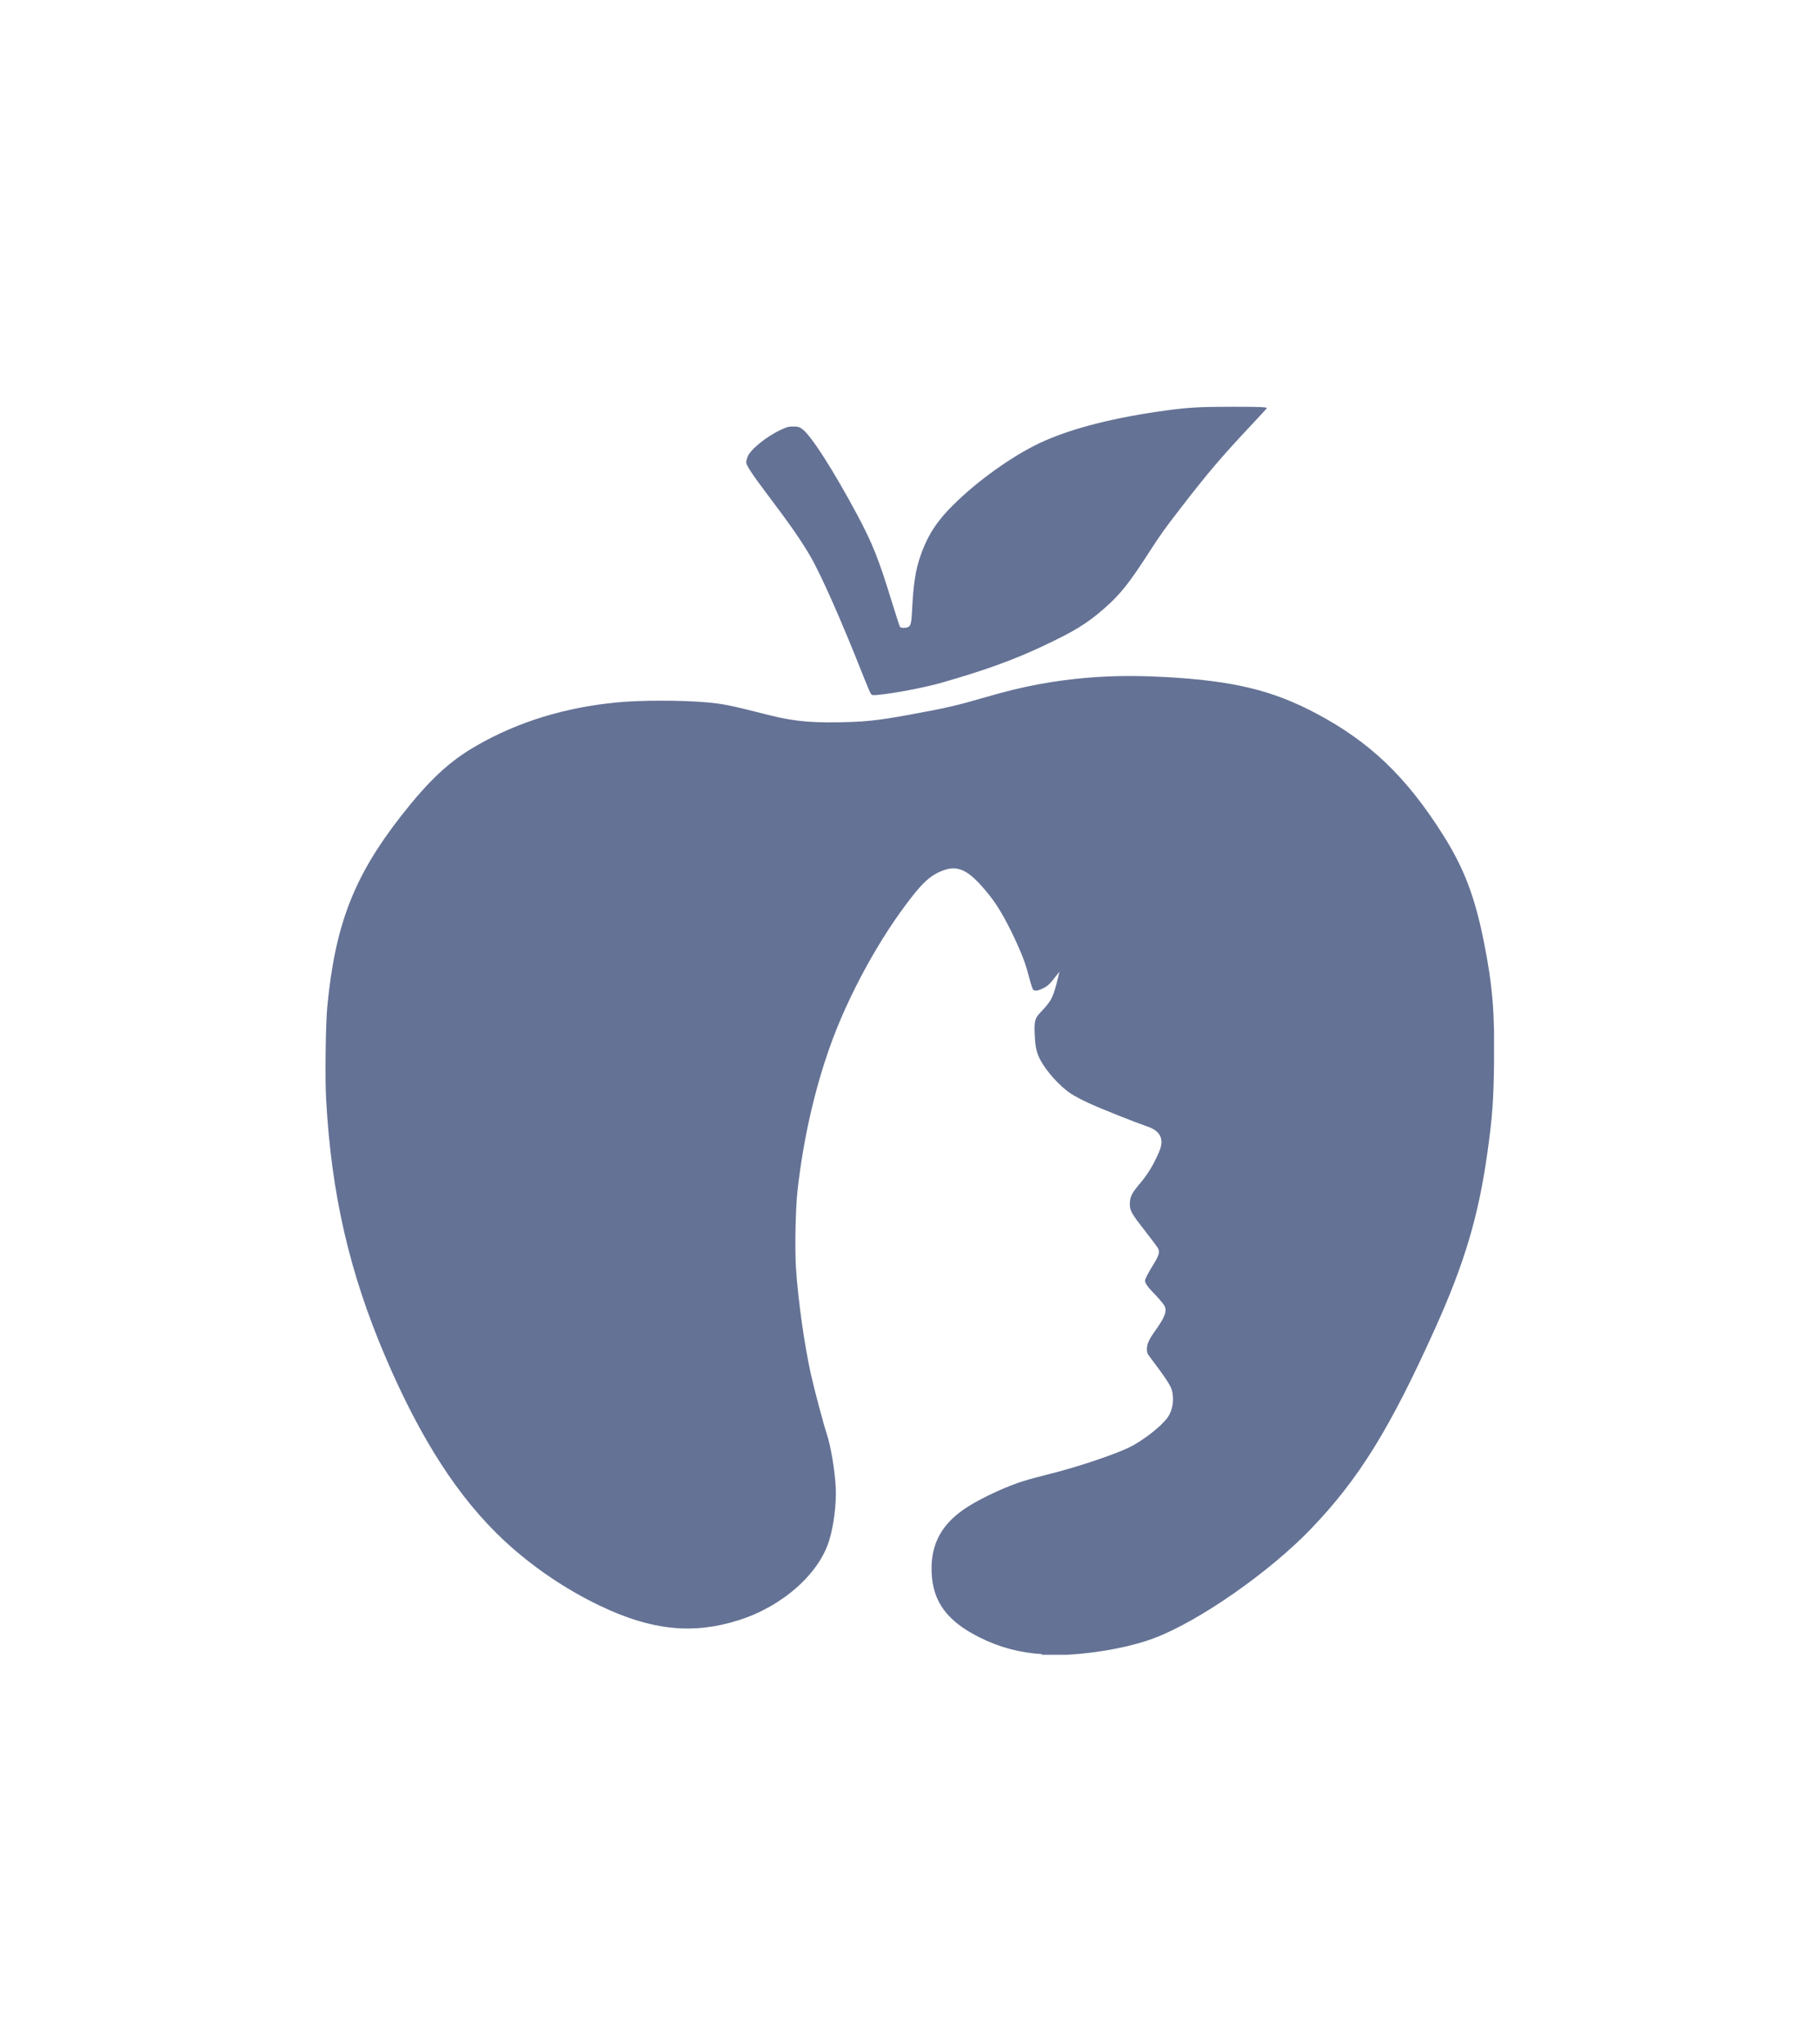 <?xml version="1.0" encoding="UTF-8"?>
<svg id="Calque_1" xmlns="http://www.w3.org/2000/svg" xmlns:xlink="http://www.w3.org/1999/xlink" version="1.1" viewBox="0 0 115.24 129.39">
  <!-- Generator: Adobe Illustrator 30.0.0, SVG Export Plug-In . SVG Version: 2.1.1 Build 123)  -->
  <defs>
    <style>
      .st0 {
        fill: none;
      }

      .st1 {
        fill: #647295;
        fill-rule: evenodd;
      }

      .st2 {
        clip-path: url(#clippath);
      }
    </style>
    <clipPath id="clippath">
      <rect class="st0" x="20.6" y="25.75" width="74" height="79"/>
    </clipPath>
  </defs>
  <g class="st2">
    <path class="st1" d="M65.96,104.71c-1.41-.09-2.69-.43-3.96-1.07-2.03-1.02-2.93-2.24-3.01-4.08-.08-1.85.66-3.17,2.37-4.23.92-.57,2.45-1.27,3.43-1.57.34-.11,1.17-.33,1.85-.5,1.63-.41,3.88-1.17,4.81-1.61.9-.43,2.08-1.35,2.49-1.93.33-.48.43-1.19.24-1.78-.09-.29-.51-.9-1.29-1.93-.25-.33-.27-.37-.27-.61,0-.33.15-.64.56-1.21.6-.84.73-1.22.54-1.55-.07-.13-.42-.53-.8-.92-.25-.25-.42-.52-.42-.64s.2-.5.59-1.13c.29-.48.35-.7.24-.92-.04-.08-.4-.56-.79-1.06-.9-1.15-1-1.32-1-1.76,0-.43.12-.67.58-1.22.56-.65.95-1.3,1.29-2.12.32-.77.06-1.29-.79-1.57-.76-.26-2.93-1.12-3.68-1.47-.42-.19-.92-.46-1.12-.59-.69-.45-1.55-1.4-1.94-2.13-.25-.47-.32-.79-.36-1.56-.04-.92,0-1.09.37-1.47.71-.75.8-.94,1.12-2.26l.07-.31-.1.13c-.5.65-.62.77-.93.92-.34.17-.52.19-.63.09-.04-.03-.15-.36-.24-.72-.22-.84-.38-1.28-.68-1.96-.62-1.41-1.27-2.58-1.84-3.28-1.37-1.72-2.06-2.03-3.27-1.45-.5.24-.98.67-1.62,1.49-2.07,2.62-4.09,6.32-5.24,9.58-.98,2.78-1.67,5.85-2.03,9.03-.13,1.18-.18,3.72-.1,4.95.14,2.08.53,4.83.95,6.73.2.9.79,3.12.98,3.69.28.84.54,2.4.59,3.52.04.97-.13,2.35-.41,3.26-.64,2.14-2.98,4.21-5.76,5.08-2.89.91-5.5.64-8.76-.92-2.18-1.04-4.28-2.47-6.03-4.09-2.91-2.7-5.32-6.43-7.56-11.67-2.28-5.34-3.42-10.3-3.75-16.29-.08-1.41-.03-4.72.07-5.85.5-5.23,1.69-8.28,4.7-12.13,1.76-2.24,3.04-3.44,4.76-4.42,2.62-1.51,5.62-2.43,8.95-2.74,1.48-.14,4-.14,5.6,0,1.05.09,1.48.18,4.05.83,1.6.4,2.84.5,5.22.41,1.54-.06,2.72-.29,4.94-.71,1.89-.36,2.55-.61,4.37-1.11,4.51-1.23,8.22-1.14,10.49-1.02,4.32.24,6.79.84,9.57,2.32,3.38,1.8,5.67,3.99,7.98,7.64,1.35,2.13,2.04,3.94,2.62,6.87.53,2.66.68,4.44.63,7.61-.03,2.37-.11,3.44-.41,5.59-.57,4.1-1.45,7.04-3.31,11.18-2.88,6.39-4.83,9.54-7.87,12.71-2.61,2.72-7.03,5.81-9.88,6.9-1.43.55-3.55.96-5.52,1.07-.48.03-.91.05-.97.04-.06,0-.36-.02-.67-.04h0ZM55.13,43.9c-.04-.06-.24-.54-.45-1.06-1.31-3.33-2.65-6.38-3.36-7.61-.59-1.01-1.28-2.01-2.68-3.86-1.04-1.38-1.39-1.91-1.39-2.12,0-.05.04-.19.08-.32.16-.45,1.17-1.28,2.09-1.71.42-.2.51-.22.81-.22s.36.02.54.14c.55.36,2,2.63,3.53,5.49.96,1.8,1.35,2.79,2.19,5.53.25.81.47,1.49.5,1.53.06.07.33.08.5.01.17-.06.22-.25.26-1.02.08-1.67.22-2.6.53-3.48.48-1.39,1.1-2.31,2.34-3.49,1.62-1.54,3.79-3.04,5.49-3.79,1.93-.85,4.48-1.49,7.68-1.93,1.49-.2,2.14-.24,4.25-.24,1.79,0,2.2.02,2.17.09,0,.02-.5.56-1.11,1.21-1.81,1.93-2.67,2.95-4.3,5.06-1.06,1.37-1.31,1.72-2.08,2.91-1.23,1.91-1.79,2.61-2.79,3.49-1.1.96-1.86,1.43-3.85,2.37-1.88.89-3.71,1.55-6.46,2.34-1.1.31-3.1.69-4.05.77-.34.03-.36.02-.43-.08h0Z"/>
  </g>
</svg>